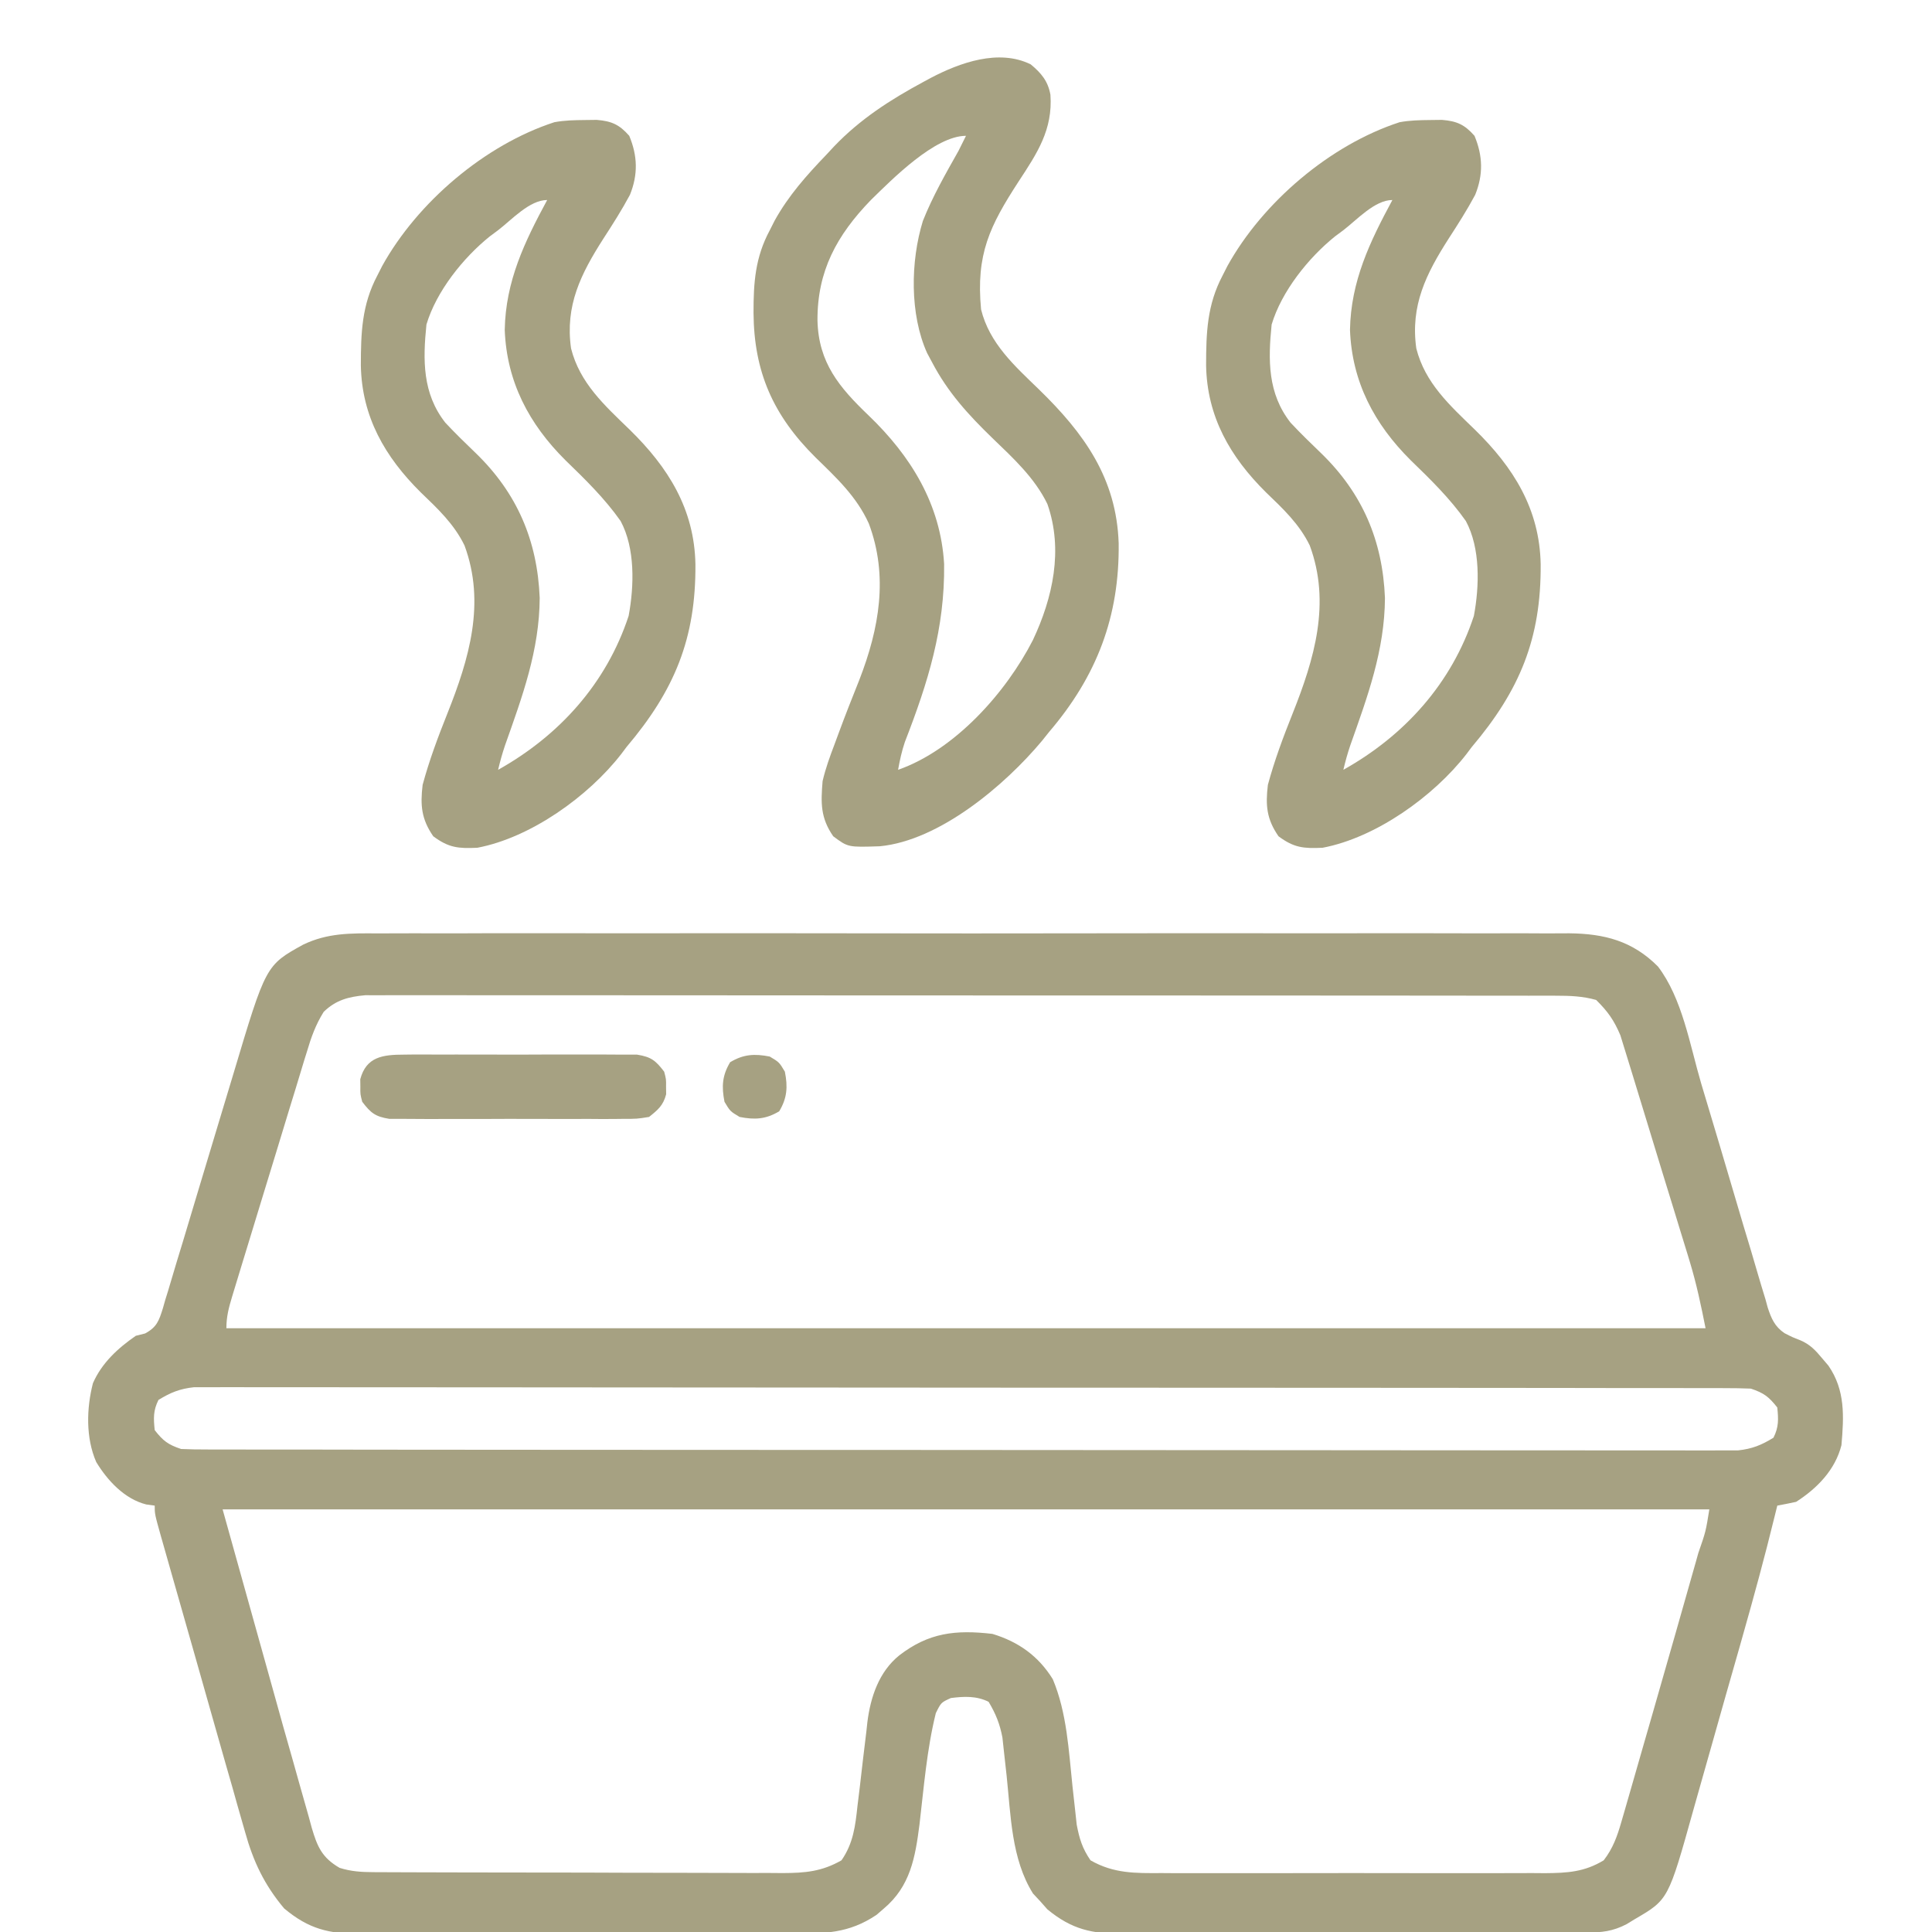 <svg width="40" height="40" viewBox="0 0 40 40" fill="none" xmlns="http://www.w3.org/2000/svg">
<g clip-path="url(#clip0_172_285)">
<path d="M7.816 19.325C7.925 19.325 8.035 19.324 8.145 19.324C8.444 19.322 8.744 19.323 9.043 19.324C9.367 19.325 9.691 19.323 10.015 19.322C10.648 19.321 11.282 19.321 11.915 19.322C12.431 19.323 12.946 19.323 13.461 19.323C13.571 19.323 13.571 19.323 13.683 19.323C13.832 19.322 13.981 19.322 14.13 19.322C15.528 19.321 16.925 19.322 18.322 19.324C19.52 19.326 20.718 19.326 21.916 19.324C23.308 19.322 24.701 19.321 26.093 19.322C26.242 19.323 26.39 19.323 26.539 19.323C26.648 19.323 26.648 19.323 26.76 19.323C27.274 19.323 27.789 19.323 28.303 19.322C28.93 19.321 29.557 19.321 30.184 19.323C30.504 19.324 30.823 19.325 31.143 19.323C31.436 19.322 31.729 19.323 32.022 19.325C32.178 19.325 32.333 19.324 32.489 19.323C33.219 19.331 33.799 19.481 34.326 20.01C34.831 20.672 34.987 21.636 35.219 22.425C35.345 22.851 35.473 23.276 35.601 23.701C35.712 24.074 35.823 24.447 35.932 24.82C36.038 25.183 36.147 25.546 36.257 25.908C36.298 26.046 36.339 26.183 36.378 26.321C36.434 26.514 36.492 26.706 36.551 26.897C36.567 26.954 36.582 27.011 36.598 27.069C36.672 27.297 36.744 27.464 36.945 27.601C37.111 27.686 37.111 27.686 37.276 27.75C37.474 27.835 37.588 27.956 37.724 28.12C37.768 28.171 37.811 28.221 37.855 28.274C38.206 28.782 38.177 29.326 38.125 29.922C37.995 30.433 37.624 30.813 37.187 31.094C37.057 31.122 36.927 31.149 36.797 31.172C36.77 31.282 36.77 31.282 36.742 31.394C36.538 32.229 36.312 33.057 36.077 33.884C36.058 33.95 36.039 34.017 36.02 34.086C35.919 34.439 35.819 34.791 35.718 35.144C35.636 35.433 35.554 35.722 35.473 36.011C35.374 36.365 35.274 36.718 35.173 37.07C35.135 37.203 35.097 37.337 35.06 37.47C34.541 39.329 34.541 39.329 33.852 39.731C33.794 39.767 33.736 39.803 33.675 39.839C33.389 39.987 33.165 40.01 32.848 40.011C32.712 40.012 32.712 40.012 32.575 40.013C32.475 40.013 32.377 40.014 32.275 40.014C32.169 40.014 32.064 40.015 31.959 40.015C31.613 40.017 31.267 40.018 30.922 40.019C30.802 40.019 30.683 40.019 30.564 40.02C30.004 40.021 29.444 40.022 28.884 40.023C28.239 40.024 27.593 40.026 26.948 40.029C26.448 40.031 25.949 40.032 25.45 40.033C25.151 40.033 24.853 40.033 24.555 40.035C24.275 40.037 23.994 40.038 23.713 40.037C23.562 40.037 23.41 40.038 23.259 40.04C22.611 40.036 22.195 39.952 21.685 39.531C21.612 39.449 21.612 39.449 21.538 39.365C21.488 39.312 21.439 39.258 21.387 39.203C20.938 38.488 20.928 37.584 20.841 36.764C20.823 36.599 20.805 36.433 20.786 36.268C20.775 36.171 20.765 36.074 20.754 35.973C20.7 35.69 20.616 35.482 20.468 35.234C20.217 35.109 19.96 35.121 19.687 35.156C19.484 35.248 19.484 35.248 19.375 35.469C19.189 36.22 19.127 37.008 19.037 37.775C18.949 38.456 18.849 39.053 18.296 39.517C18.247 39.559 18.198 39.601 18.148 39.645C17.57 40.034 17.069 40.034 16.387 40.032C16.282 40.032 16.178 40.033 16.073 40.033C15.791 40.035 15.508 40.035 15.225 40.034C14.989 40.034 14.752 40.034 14.516 40.035C13.958 40.036 13.4 40.036 12.842 40.035C12.267 40.034 11.693 40.035 11.118 40.037C10.623 40.039 10.129 40.039 9.634 40.039C9.34 40.039 9.045 40.039 8.75 40.04C8.473 40.041 8.195 40.041 7.918 40.04C7.768 40.039 7.619 40.04 7.469 40.041C6.811 40.036 6.398 39.943 5.883 39.512C5.474 39.025 5.243 38.54 5.074 37.929C5.054 37.858 5.033 37.786 5.012 37.713C4.944 37.479 4.878 37.244 4.813 37.01C4.766 36.846 4.719 36.683 4.672 36.52C4.575 36.179 4.478 35.837 4.381 35.496C4.258 35.057 4.133 34.619 4.008 34.181C3.888 33.763 3.769 33.346 3.651 32.928C3.628 32.848 3.605 32.768 3.582 32.686C3.518 32.461 3.454 32.235 3.39 32.01C3.371 31.943 3.352 31.876 3.332 31.807C3.203 31.346 3.203 31.346 3.203 31.172C3.145 31.164 3.087 31.156 3.027 31.148C2.581 31.036 2.226 30.656 1.992 30.269C1.774 29.77 1.79 29.158 1.924 28.638C2.107 28.219 2.44 27.913 2.812 27.656C2.907 27.632 2.907 27.632 3.004 27.608C3.248 27.476 3.29 27.347 3.372 27.088C3.388 27.031 3.405 26.974 3.421 26.915C3.44 26.855 3.459 26.794 3.478 26.732C3.539 26.532 3.598 26.331 3.657 26.131C3.7 25.991 3.742 25.851 3.785 25.712C3.897 25.344 4.007 24.975 4.117 24.606C4.25 24.16 4.385 23.716 4.519 23.271C4.624 22.924 4.729 22.577 4.833 22.23C5.504 19.985 5.504 19.985 6.276 19.558C6.783 19.314 7.261 19.321 7.816 19.325ZM6.702 20.949C6.537 21.212 6.442 21.476 6.355 21.772C6.336 21.831 6.318 21.89 6.299 21.951C6.239 22.145 6.18 22.34 6.122 22.535C6.08 22.67 6.038 22.806 5.997 22.941C5.91 23.225 5.823 23.508 5.738 23.792C5.627 24.156 5.516 24.52 5.404 24.883C5.319 25.163 5.233 25.442 5.148 25.722C5.107 25.856 5.066 25.99 5.025 26.124C4.968 26.311 4.911 26.499 4.854 26.686C4.837 26.741 4.82 26.797 4.803 26.854C4.735 27.078 4.687 27.264 4.687 27.5C14.793 27.5 24.9 27.5 35.312 27.5C35.217 27.023 35.126 26.588 34.987 26.128C34.971 26.075 34.954 26.021 34.938 25.966C34.885 25.793 34.832 25.619 34.778 25.446C34.741 25.323 34.704 25.201 34.666 25.079C34.588 24.825 34.51 24.57 34.431 24.316C34.331 23.991 34.232 23.665 34.133 23.34C34.057 23.088 33.979 22.836 33.902 22.585C33.865 22.465 33.828 22.345 33.792 22.225C33.741 22.057 33.689 21.889 33.637 21.722C33.593 21.579 33.593 21.579 33.548 21.434C33.415 21.12 33.289 20.943 33.047 20.703C32.768 20.624 32.502 20.615 32.214 20.615C32.125 20.615 32.036 20.614 31.945 20.614C31.848 20.614 31.751 20.614 31.651 20.615C31.547 20.614 31.442 20.614 31.338 20.614C31.051 20.613 30.764 20.614 30.477 20.614C30.168 20.614 29.859 20.613 29.549 20.613C28.943 20.612 28.337 20.612 27.731 20.612C27.239 20.612 26.746 20.612 26.254 20.611C24.858 20.611 23.462 20.61 22.066 20.61C21.99 20.61 21.915 20.61 21.837 20.61C21.762 20.61 21.687 20.61 21.609 20.61C20.387 20.611 19.166 20.61 17.944 20.609C16.69 20.608 15.436 20.607 14.181 20.607C13.477 20.607 12.773 20.607 12.069 20.606C11.469 20.605 10.87 20.605 10.27 20.606C9.964 20.606 9.659 20.606 9.353 20.605C9.073 20.605 8.793 20.605 8.513 20.605C8.363 20.606 8.214 20.605 8.065 20.605C7.931 20.605 7.931 20.605 7.795 20.606C7.719 20.605 7.642 20.605 7.564 20.605C7.217 20.636 6.954 20.704 6.702 20.949ZM3.281 28.984C3.17 29.206 3.178 29.364 3.203 29.609C3.377 29.832 3.48 29.91 3.75 30C3.928 30.008 4.106 30.01 4.285 30.01C4.34 30.01 4.395 30.011 4.451 30.011C4.637 30.011 4.823 30.011 5.009 30.011C5.142 30.011 5.276 30.011 5.41 30.012C5.779 30.012 6.149 30.012 6.518 30.012C6.915 30.013 7.313 30.013 7.711 30.014C8.581 30.015 9.451 30.015 10.321 30.016C10.864 30.016 11.407 30.016 11.95 30.017C13.452 30.017 14.955 30.018 16.457 30.019C16.601 30.019 16.601 30.019 16.749 30.019C16.893 30.019 16.893 30.019 17.041 30.019C17.236 30.019 17.432 30.019 17.627 30.019C17.773 30.019 17.773 30.019 17.921 30.019C19.492 30.019 21.064 30.02 22.635 30.022C24.247 30.024 25.859 30.025 27.471 30.025C28.377 30.025 29.283 30.026 30.188 30.027C30.959 30.028 31.73 30.029 32.502 30.028C32.895 30.028 33.289 30.028 33.682 30.029C34.042 30.03 34.403 30.03 34.763 30.029C34.893 30.029 35.023 30.029 35.154 30.03C35.331 30.031 35.508 30.03 35.685 30.029C35.783 30.029 35.882 30.029 35.983 30.029C36.278 29.997 36.467 29.92 36.718 29.766C36.829 29.544 36.821 29.386 36.797 29.141C36.622 28.918 36.519 28.84 36.25 28.75C36.071 28.742 35.893 28.74 35.715 28.74C35.66 28.74 35.605 28.739 35.548 28.739C35.362 28.739 35.176 28.739 34.991 28.739C34.857 28.739 34.723 28.739 34.589 28.738C34.22 28.738 33.851 28.738 33.482 28.738C33.084 28.737 32.686 28.737 32.289 28.736C31.419 28.735 30.549 28.735 29.679 28.734C29.136 28.734 28.593 28.734 28.05 28.733C26.547 28.733 25.045 28.732 23.542 28.731C23.398 28.731 23.398 28.731 23.251 28.731C23.154 28.731 23.058 28.731 22.959 28.731C22.763 28.731 22.568 28.731 22.372 28.731C22.275 28.731 22.178 28.731 22.078 28.731C20.507 28.731 18.936 28.73 17.364 28.728C15.752 28.726 14.14 28.725 12.528 28.725C11.622 28.725 10.717 28.724 9.811 28.723C9.04 28.722 8.269 28.721 7.498 28.722C7.104 28.722 6.711 28.722 6.317 28.721C5.957 28.72 5.597 28.72 5.237 28.721C5.106 28.721 4.976 28.721 4.845 28.72C4.668 28.719 4.491 28.72 4.314 28.721C4.216 28.721 4.117 28.721 4.016 28.721C3.722 28.753 3.532 28.83 3.281 28.984ZM4.609 31.25C4.918 32.359 5.228 33.467 5.547 34.609C5.651 34.985 5.756 35.36 5.864 35.747C5.963 36.097 5.963 36.097 6.063 36.448C6.108 36.604 6.152 36.761 6.195 36.918C6.261 37.155 6.328 37.391 6.396 37.627C6.415 37.697 6.434 37.766 6.453 37.838C6.568 38.228 6.663 38.459 7.031 38.672C7.27 38.748 7.489 38.76 7.739 38.761C7.859 38.762 7.859 38.762 7.981 38.762C8.112 38.763 8.112 38.763 8.245 38.763C8.337 38.763 8.429 38.763 8.524 38.764C8.777 38.765 9.029 38.765 9.282 38.766C9.44 38.766 9.598 38.766 9.755 38.767C10.25 38.768 10.744 38.768 11.239 38.769C11.809 38.769 12.379 38.77 12.948 38.773C13.389 38.774 13.831 38.775 14.272 38.775C14.535 38.775 14.798 38.776 15.061 38.777C15.355 38.779 15.649 38.778 15.943 38.778C16.029 38.779 16.116 38.779 16.205 38.78C16.67 38.778 17.014 38.749 17.422 38.516C17.666 38.165 17.709 37.805 17.753 37.391C17.769 37.263 17.785 37.136 17.8 37.009C17.823 36.81 17.846 36.611 17.869 36.413C17.891 36.219 17.915 36.026 17.939 35.833C17.948 35.745 17.948 35.745 17.958 35.656C18.023 35.136 18.198 34.612 18.618 34.273C19.227 33.803 19.784 33.739 20.547 33.828C21.086 33.991 21.5 34.286 21.797 34.766C22.09 35.464 22.126 36.241 22.205 36.986C22.223 37.151 22.242 37.317 22.26 37.482C22.271 37.579 22.281 37.676 22.292 37.777C22.348 38.071 22.408 38.268 22.578 38.516C23.06 38.792 23.507 38.783 24.053 38.78C24.145 38.781 24.237 38.781 24.332 38.782C24.584 38.782 24.835 38.782 25.087 38.782C25.351 38.781 25.615 38.781 25.879 38.782C26.322 38.782 26.765 38.782 27.208 38.781C27.72 38.779 28.231 38.78 28.742 38.781C29.182 38.782 29.622 38.782 30.062 38.782C30.325 38.781 30.587 38.781 30.85 38.782C31.142 38.782 31.435 38.782 31.728 38.78C31.857 38.781 31.857 38.781 31.989 38.782C32.451 38.778 32.803 38.758 33.203 38.516C33.392 38.271 33.482 38.022 33.567 37.726C33.59 37.648 33.613 37.57 33.636 37.489C33.66 37.406 33.684 37.321 33.709 37.235C33.747 37.102 33.747 37.102 33.786 36.968C33.869 36.681 33.951 36.395 34.033 36.108C34.089 35.913 34.146 35.717 34.202 35.522C34.365 34.957 34.526 34.393 34.687 33.828C34.709 33.752 34.731 33.675 34.753 33.596C34.875 33.169 34.996 32.742 35.117 32.315C35.132 32.263 35.146 32.211 35.161 32.157C35.316 31.71 35.316 31.71 35.39 31.25C25.233 31.25 15.075 31.25 4.609 31.25Z" fill="#A6A182"/>
<path d="M21.339 1.332C21.559 1.513 21.698 1.681 21.748 1.962C21.799 2.684 21.474 3.171 21.094 3.75C20.49 4.679 20.204 5.263 20.312 6.406C20.484 7.108 21.007 7.575 21.509 8.061C22.445 8.971 23.116 9.901 23.161 11.248C23.179 12.764 22.71 13.996 21.719 15.156C21.67 15.217 21.622 15.277 21.572 15.34C20.802 16.261 19.452 17.402 18.216 17.521C17.558 17.543 17.558 17.543 17.251 17.314C16.987 16.932 16.993 16.629 17.031 16.172C17.093 15.907 17.183 15.659 17.28 15.405C17.305 15.337 17.33 15.269 17.356 15.199C17.495 14.821 17.643 14.446 17.793 14.072C18.205 13.009 18.396 11.927 17.988 10.839C17.733 10.278 17.321 9.896 16.884 9.47C16.005 8.598 15.609 7.697 15.601 6.475C15.6 5.849 15.636 5.327 15.938 4.766C15.971 4.701 16.004 4.636 16.038 4.568C16.325 4.049 16.7 3.629 17.109 3.203C17.187 3.12 17.187 3.12 17.266 3.034C17.809 2.465 18.433 2.065 19.121 1.694C19.17 1.668 19.219 1.642 19.269 1.614C19.873 1.297 20.677 1.007 21.339 1.332ZM18.029 4.143C17.325 4.871 16.919 5.612 16.925 6.637C16.947 7.509 17.374 8.018 17.982 8.6C18.859 9.441 19.475 10.44 19.547 11.677C19.563 13.012 19.214 14.128 18.734 15.363C18.67 15.553 18.629 15.74 18.594 15.938C19.774 15.525 20.832 14.334 21.385 13.252C21.797 12.377 22.018 11.384 21.685 10.435C21.422 9.892 20.975 9.483 20.546 9.07C20.047 8.586 19.623 8.123 19.297 7.5C19.263 7.437 19.229 7.375 19.195 7.31C18.833 6.507 18.85 5.41 19.107 4.575C19.307 4.07 19.577 3.598 19.844 3.125C19.897 3.021 19.949 2.917 20 2.812C19.356 2.812 18.472 3.71 18.029 4.143Z" fill="#A6A182"/>
<path d="M29.61 2.485C29.69 2.484 29.771 2.483 29.854 2.482C30.164 2.507 30.324 2.58 30.528 2.812C30.701 3.228 30.712 3.614 30.542 4.034C30.375 4.346 30.187 4.641 29.995 4.937C29.526 5.669 29.198 6.325 29.323 7.213C29.504 7.932 30.018 8.393 30.532 8.892C31.338 9.678 31.876 10.541 31.898 11.681C31.909 13.219 31.467 14.29 30.469 15.469C30.434 15.515 30.399 15.561 30.364 15.609C29.683 16.488 28.487 17.343 27.383 17.552C26.99 17.57 26.79 17.553 26.47 17.314C26.224 16.959 26.199 16.675 26.25 16.25C26.386 15.745 26.569 15.256 26.763 14.771C27.213 13.641 27.558 12.485 27.117 11.293C26.9 10.848 26.565 10.534 26.211 10.194C25.468 9.458 24.99 8.627 24.971 7.565C24.972 6.888 24.99 6.314 25.313 5.703C25.346 5.638 25.379 5.573 25.413 5.506C26.142 4.189 27.538 2.998 28.978 2.53C29.19 2.491 29.394 2.487 29.61 2.485ZM27.813 4.766C27.728 4.829 27.728 4.829 27.642 4.893C27.089 5.337 26.533 6.033 26.328 6.719C26.253 7.454 26.245 8.145 26.719 8.75C26.923 8.969 27.138 9.177 27.353 9.384C28.207 10.212 28.626 11.192 28.674 12.38C28.668 13.466 28.314 14.421 27.955 15.435C27.899 15.601 27.853 15.766 27.813 15.938C29.082 15.228 30.056 14.148 30.515 12.752C30.631 12.132 30.652 11.35 30.349 10.787C30.021 10.321 29.617 9.926 29.209 9.531C28.451 8.779 27.991 7.904 27.95 6.831C27.968 5.822 28.36 5.008 28.828 4.141C28.463 4.141 28.094 4.551 27.813 4.766Z" fill="#A6A182"/>
<path d="M12.11 2.485C12.19 2.484 12.271 2.483 12.354 2.482C12.664 2.507 12.824 2.58 13.028 2.812C13.201 3.228 13.212 3.614 13.042 4.034C12.875 4.346 12.687 4.641 12.495 4.937C12.026 5.669 11.697 6.325 11.823 7.213C12.004 7.932 12.518 8.393 13.033 8.892C13.838 9.678 14.376 10.541 14.398 11.681C14.409 13.219 13.967 14.29 12.969 15.469C12.934 15.515 12.899 15.561 12.864 15.609C12.183 16.488 10.987 17.343 9.883 17.552C9.49 17.57 9.29 17.553 8.97 17.314C8.725 16.959 8.699 16.675 8.75 16.25C8.886 15.745 9.069 15.256 9.263 14.771C9.713 13.641 10.058 12.485 9.617 11.293C9.4 10.848 9.065 10.534 8.711 10.194C7.968 9.458 7.49 8.627 7.471 7.565C7.472 6.888 7.49 6.314 7.813 5.703C7.846 5.638 7.879 5.573 7.913 5.506C8.642 4.189 10.038 2.998 11.478 2.53C11.69 2.491 11.894 2.487 12.11 2.485ZM10.313 4.766C10.228 4.829 10.228 4.829 10.142 4.893C9.589 5.337 9.033 6.033 8.829 6.719C8.754 7.454 8.745 8.145 9.219 8.75C9.423 8.969 9.638 9.177 9.853 9.384C10.707 10.212 11.126 11.192 11.174 12.38C11.168 13.466 10.814 14.421 10.455 15.435C10.399 15.601 10.353 15.766 10.313 15.938C11.582 15.228 12.556 14.148 13.015 12.752C13.131 12.132 13.152 11.35 12.849 10.787C12.521 10.321 12.117 9.926 11.709 9.531C10.951 8.779 10.491 7.904 10.45 6.831C10.468 5.822 10.86 5.008 11.329 4.141C10.963 4.141 10.594 4.551 10.313 4.766Z" fill="#A6A182"/>
<path d="M8.36 21.835C8.414 21.834 8.469 21.834 8.525 21.833C8.704 21.831 8.884 21.832 9.063 21.834C9.188 21.833 9.313 21.833 9.438 21.833C9.699 21.832 9.961 21.833 10.223 21.834C10.558 21.836 10.893 21.835 11.228 21.833C11.486 21.832 11.744 21.832 12.002 21.833C12.126 21.833 12.249 21.833 12.373 21.832C12.546 21.832 12.718 21.833 12.891 21.835C13.039 21.835 13.039 21.835 13.189 21.835C13.481 21.882 13.573 21.955 13.751 22.188C13.792 22.344 13.792 22.344 13.79 22.5C13.791 22.577 13.791 22.577 13.792 22.656C13.73 22.888 13.625 22.976 13.438 23.125C13.189 23.165 13.189 23.165 12.891 23.165C12.837 23.166 12.782 23.166 12.726 23.167C12.547 23.169 12.367 23.168 12.188 23.166C12.063 23.167 11.938 23.167 11.813 23.167C11.552 23.168 11.29 23.167 11.028 23.166C10.693 23.164 10.358 23.165 10.023 23.167C9.765 23.168 9.507 23.168 9.249 23.167C9.125 23.167 9.002 23.167 8.878 23.168C8.705 23.168 8.533 23.167 8.36 23.165C8.262 23.165 8.163 23.165 8.062 23.165C7.77 23.118 7.678 23.045 7.5 22.812C7.459 22.656 7.459 22.656 7.461 22.5C7.46 22.423 7.46 22.423 7.459 22.344C7.583 21.876 7.931 21.836 8.36 21.835Z" fill="#A6A182"/>
<path d="M15.937 21.875C16.133 21.992 16.133 21.992 16.25 22.188C16.312 22.502 16.298 22.732 16.133 23.008C15.856 23.174 15.626 23.187 15.312 23.125C15.117 23.008 15.117 23.008 15 22.812C14.938 22.498 14.951 22.268 15.117 21.992C15.393 21.826 15.623 21.813 15.937 21.875Z" fill="#A6A182"/>
</g>
<defs>
<clipPath id="clip0_172_285">
<rect width="40" height="40" fill="white"/>
</clipPath>
</defs>
</svg>
